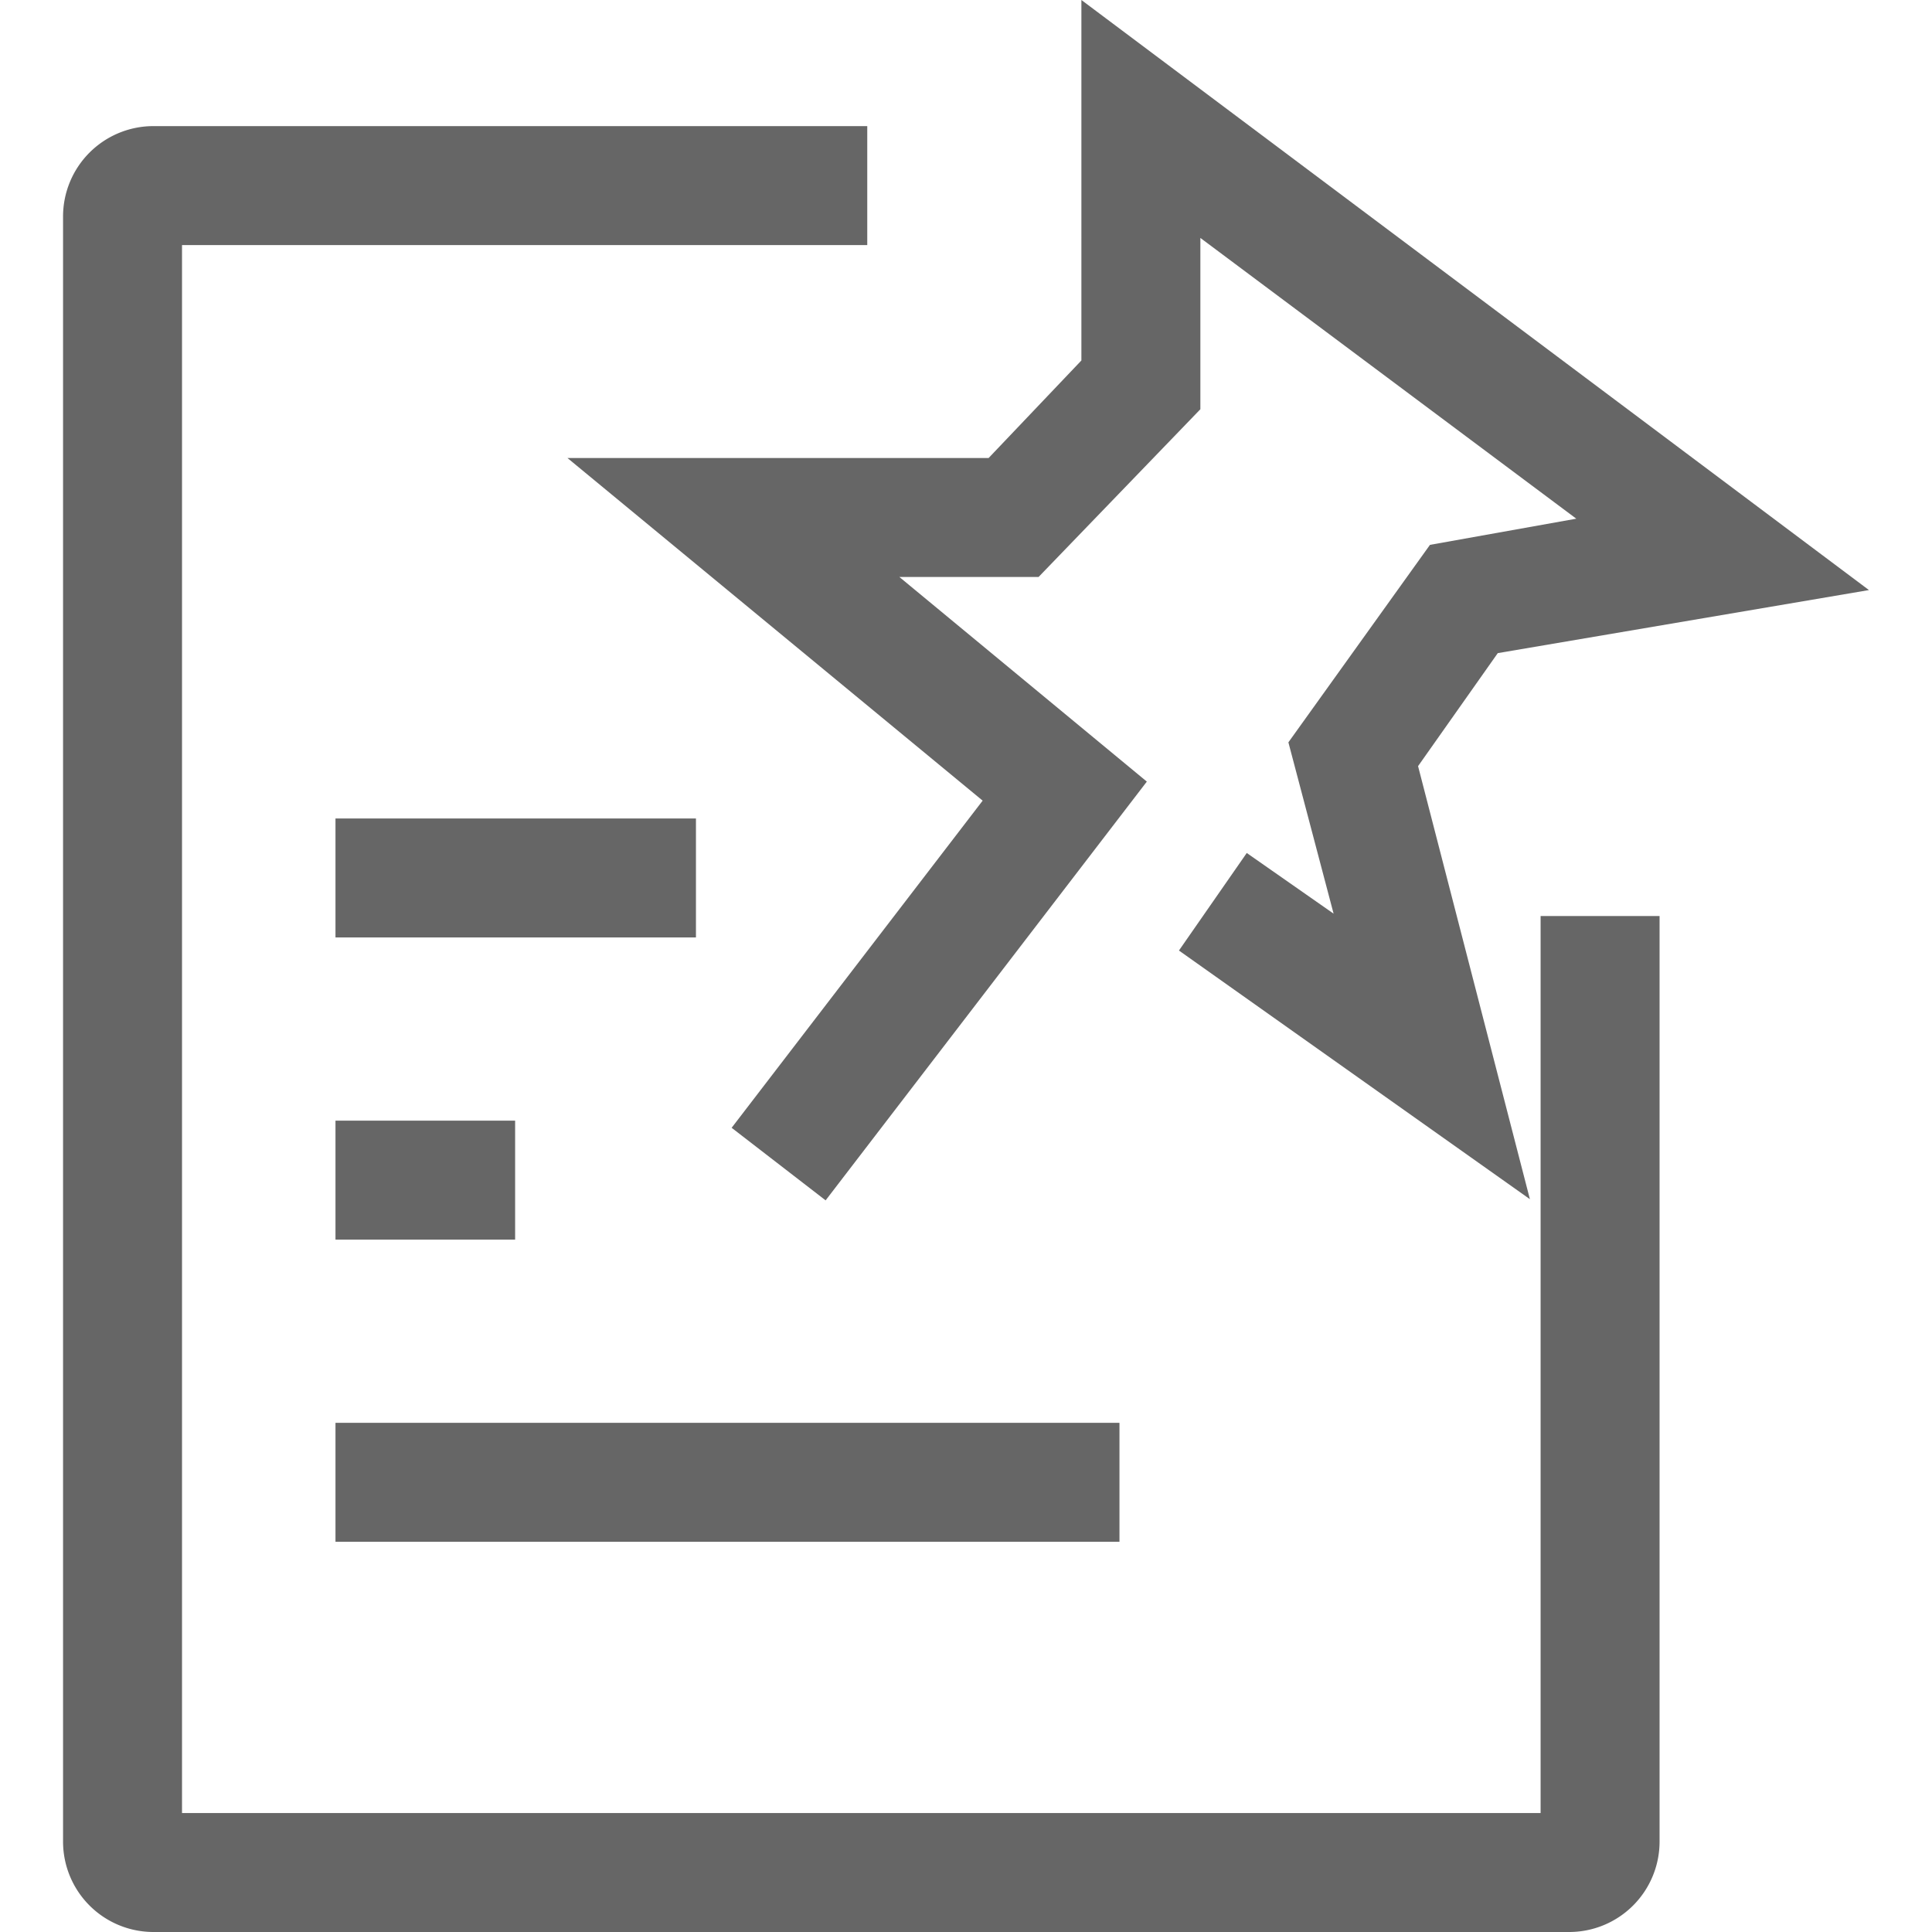 <?xml version="1.0" standalone="no"?><!DOCTYPE svg PUBLIC "-//W3C//DTD SVG 1.1//EN" "http://www.w3.org/Graphics/SVG/1.1/DTD/svg11.dtd"><svg t="1659091280949" class="icon" viewBox="0 0 1024 1024" version="1.1" xmlns="http://www.w3.org/2000/svg" p-id="3080" width="100" height="100" xmlns:xlink="http://www.w3.org/1999/xlink"><defs><style type="text/css">@font-face { font-family: feedback-iconfont; src: url("//at.alicdn.com/t/font_1031158_u69w8yhxdu.woff2?t=1630033759944") format("woff2"), url("//at.alicdn.com/t/font_1031158_u69w8yhxdu.woff?t=1630033759944") format("woff"), url("//at.alicdn.com/t/font_1031158_u69w8yhxdu.ttf?t=1630033759944") format("truetype"); }
</style></defs><path d="M831.685 1024H81.34a47.921 47.921 0 0 1-47.921-47.921V114.759a47.921 47.921 0 0 1 47.921-47.921h378.325v63.054H96.473v831.054h720.079V485.517h63.054v490.562a47.921 47.921 0 0 1-47.921 47.921z" p-id="3081" fill="#666666"></path><path d="M437.596 636.217l-49.813-38.463 133.044-173.399-220.059-181.596h223.212l49.182-51.704V0l417.419 312.749-196.729 33.419-42.246 59.901 59.271 229.517-186.01-131.783 35.941-51.704 46.03 32.158-23.961-90.798 75.034-104.67 77.557-13.872L636.217 126.108v90.798L550.463 305.813H476.69l131.153 108.453-170.246 221.951z" p-id="3082" fill="#666666"></path><path d="M177.813 433.813h191.054v63.054H177.813zM177.813 593.97H273.025v63.054H177.813zM177.813 754.128h415.527v63.054H177.813z" p-id="3083" fill="#666666"></path></svg>